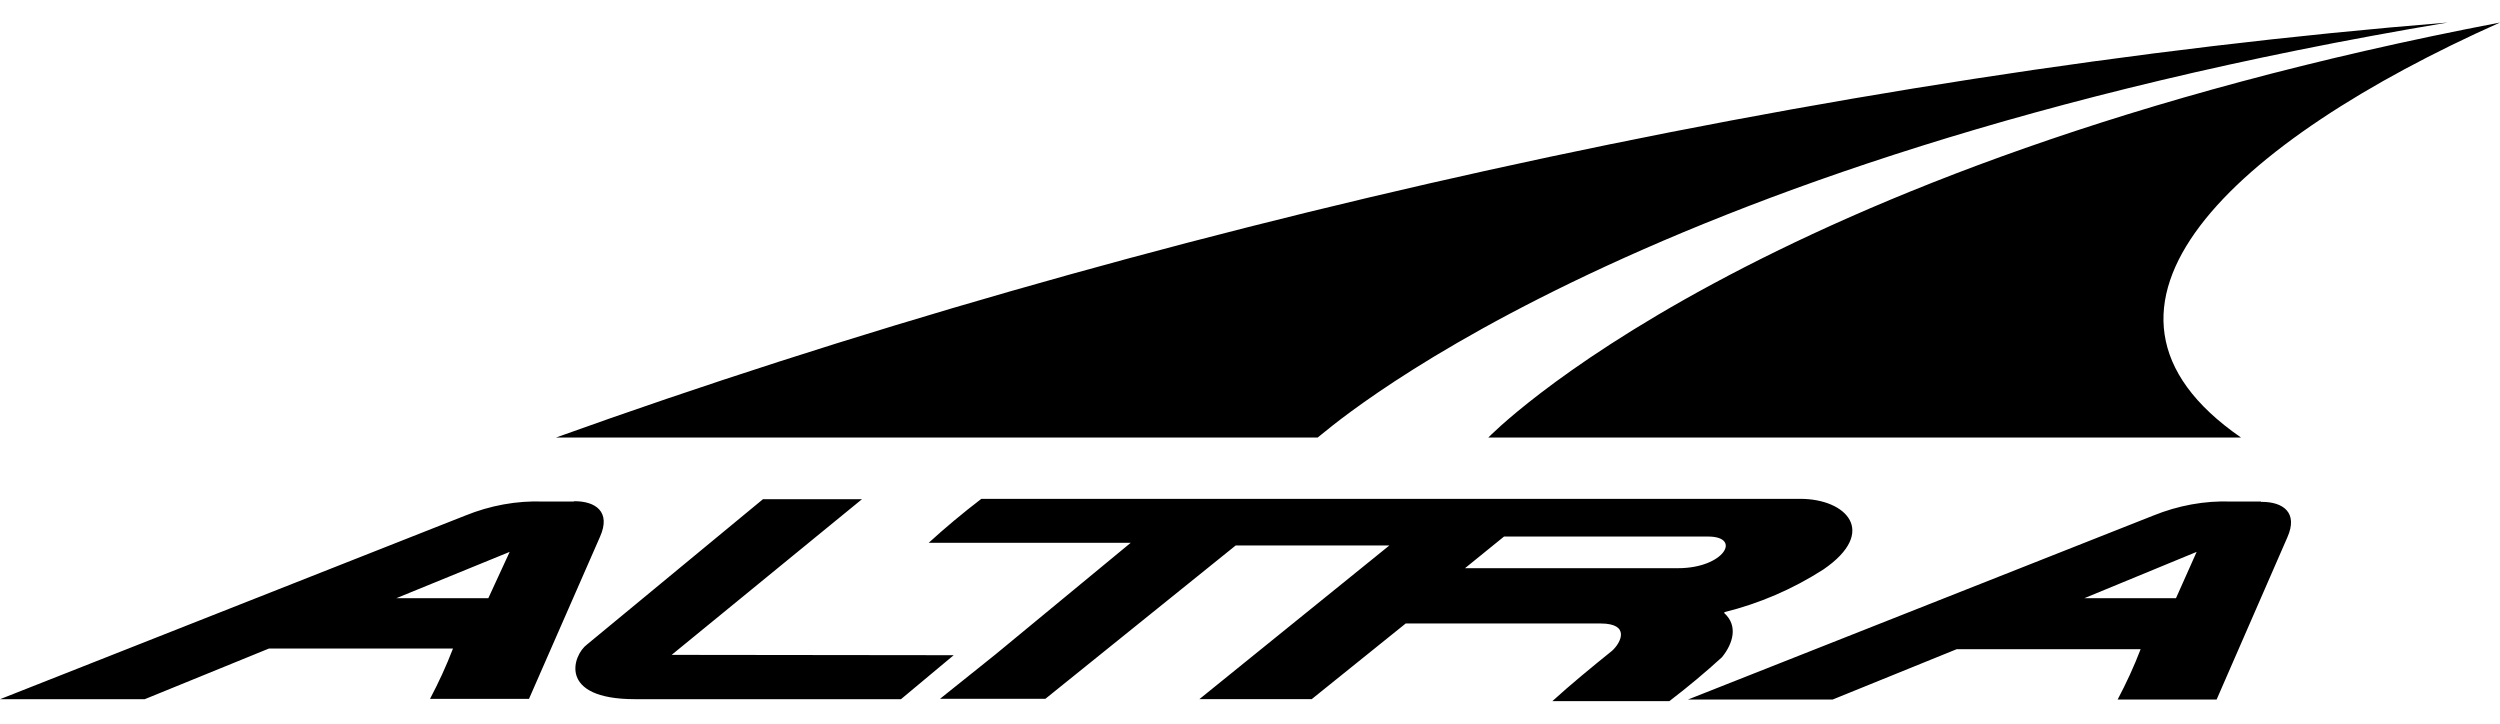 <svg width="76" height="22" viewBox="0 0 76 22" fill="none" xmlns="http://www.w3.org/2000/svg">
<path d="M74.409 0.685C55.611 2.205 34.656 6.917 16.902 13.301H40.057C40.117 13.301 49.177 4.911 74.409 0.685ZM76 0.685C53.19 5.053 45.245 13.301 45.245 13.301H68.127C62.401 9.349 67.914 4.293 76 0.685ZM17.429 15.247H16.517C15.706 15.216 14.895 15.369 14.146 15.673L0 21.256H4.398L8.177 19.715H13.771C13.568 20.243 13.335 20.749 13.072 21.246H16.081L18.239 16.321C18.584 15.551 18.097 15.237 17.469 15.237L17.428 15.247H17.429ZM14.845 18.185H12.048L15.494 16.777L14.845 18.185ZM68.734 15.247H67.832C67.021 15.216 66.211 15.369 65.461 15.673L51.314 21.266H55.712L59.481 19.736H65.075C64.873 20.263 64.639 20.769 64.376 21.266H67.385L69.533 16.341C69.878 15.571 69.391 15.257 68.763 15.257H68.733V15.247H68.734ZM66.15 18.185H63.364L66.778 16.777L66.15 18.185ZM20.418 19.908L26.205 15.175H23.195L17.845 19.593C17.419 19.907 16.932 21.255 19.304 21.255H27.39L28.992 19.918L20.419 19.908H20.418ZM52.42 18.61C53.483 18.347 54.497 17.911 55.429 17.313C57.102 16.168 56.128 15.165 54.73 15.165H29.833C29.275 15.591 28.718 16.057 28.232 16.502H34.373L30.259 19.897L28.576 21.244H31.779L37.565 16.582H42.237L36.461 21.254H39.876L42.733 18.954H48.66C49.562 18.954 49.288 19.531 49.005 19.785C48.377 20.292 47.748 20.808 47.191 21.315H50.748C51.306 20.889 51.863 20.423 52.349 19.978C52.694 19.552 52.836 19.016 52.42 18.641V18.61H52.42ZM44.536 17.273L45.722 16.311H51.924C52.967 16.311 52.41 17.273 51.011 17.273H44.536Z" fill="black"/>
</svg>
